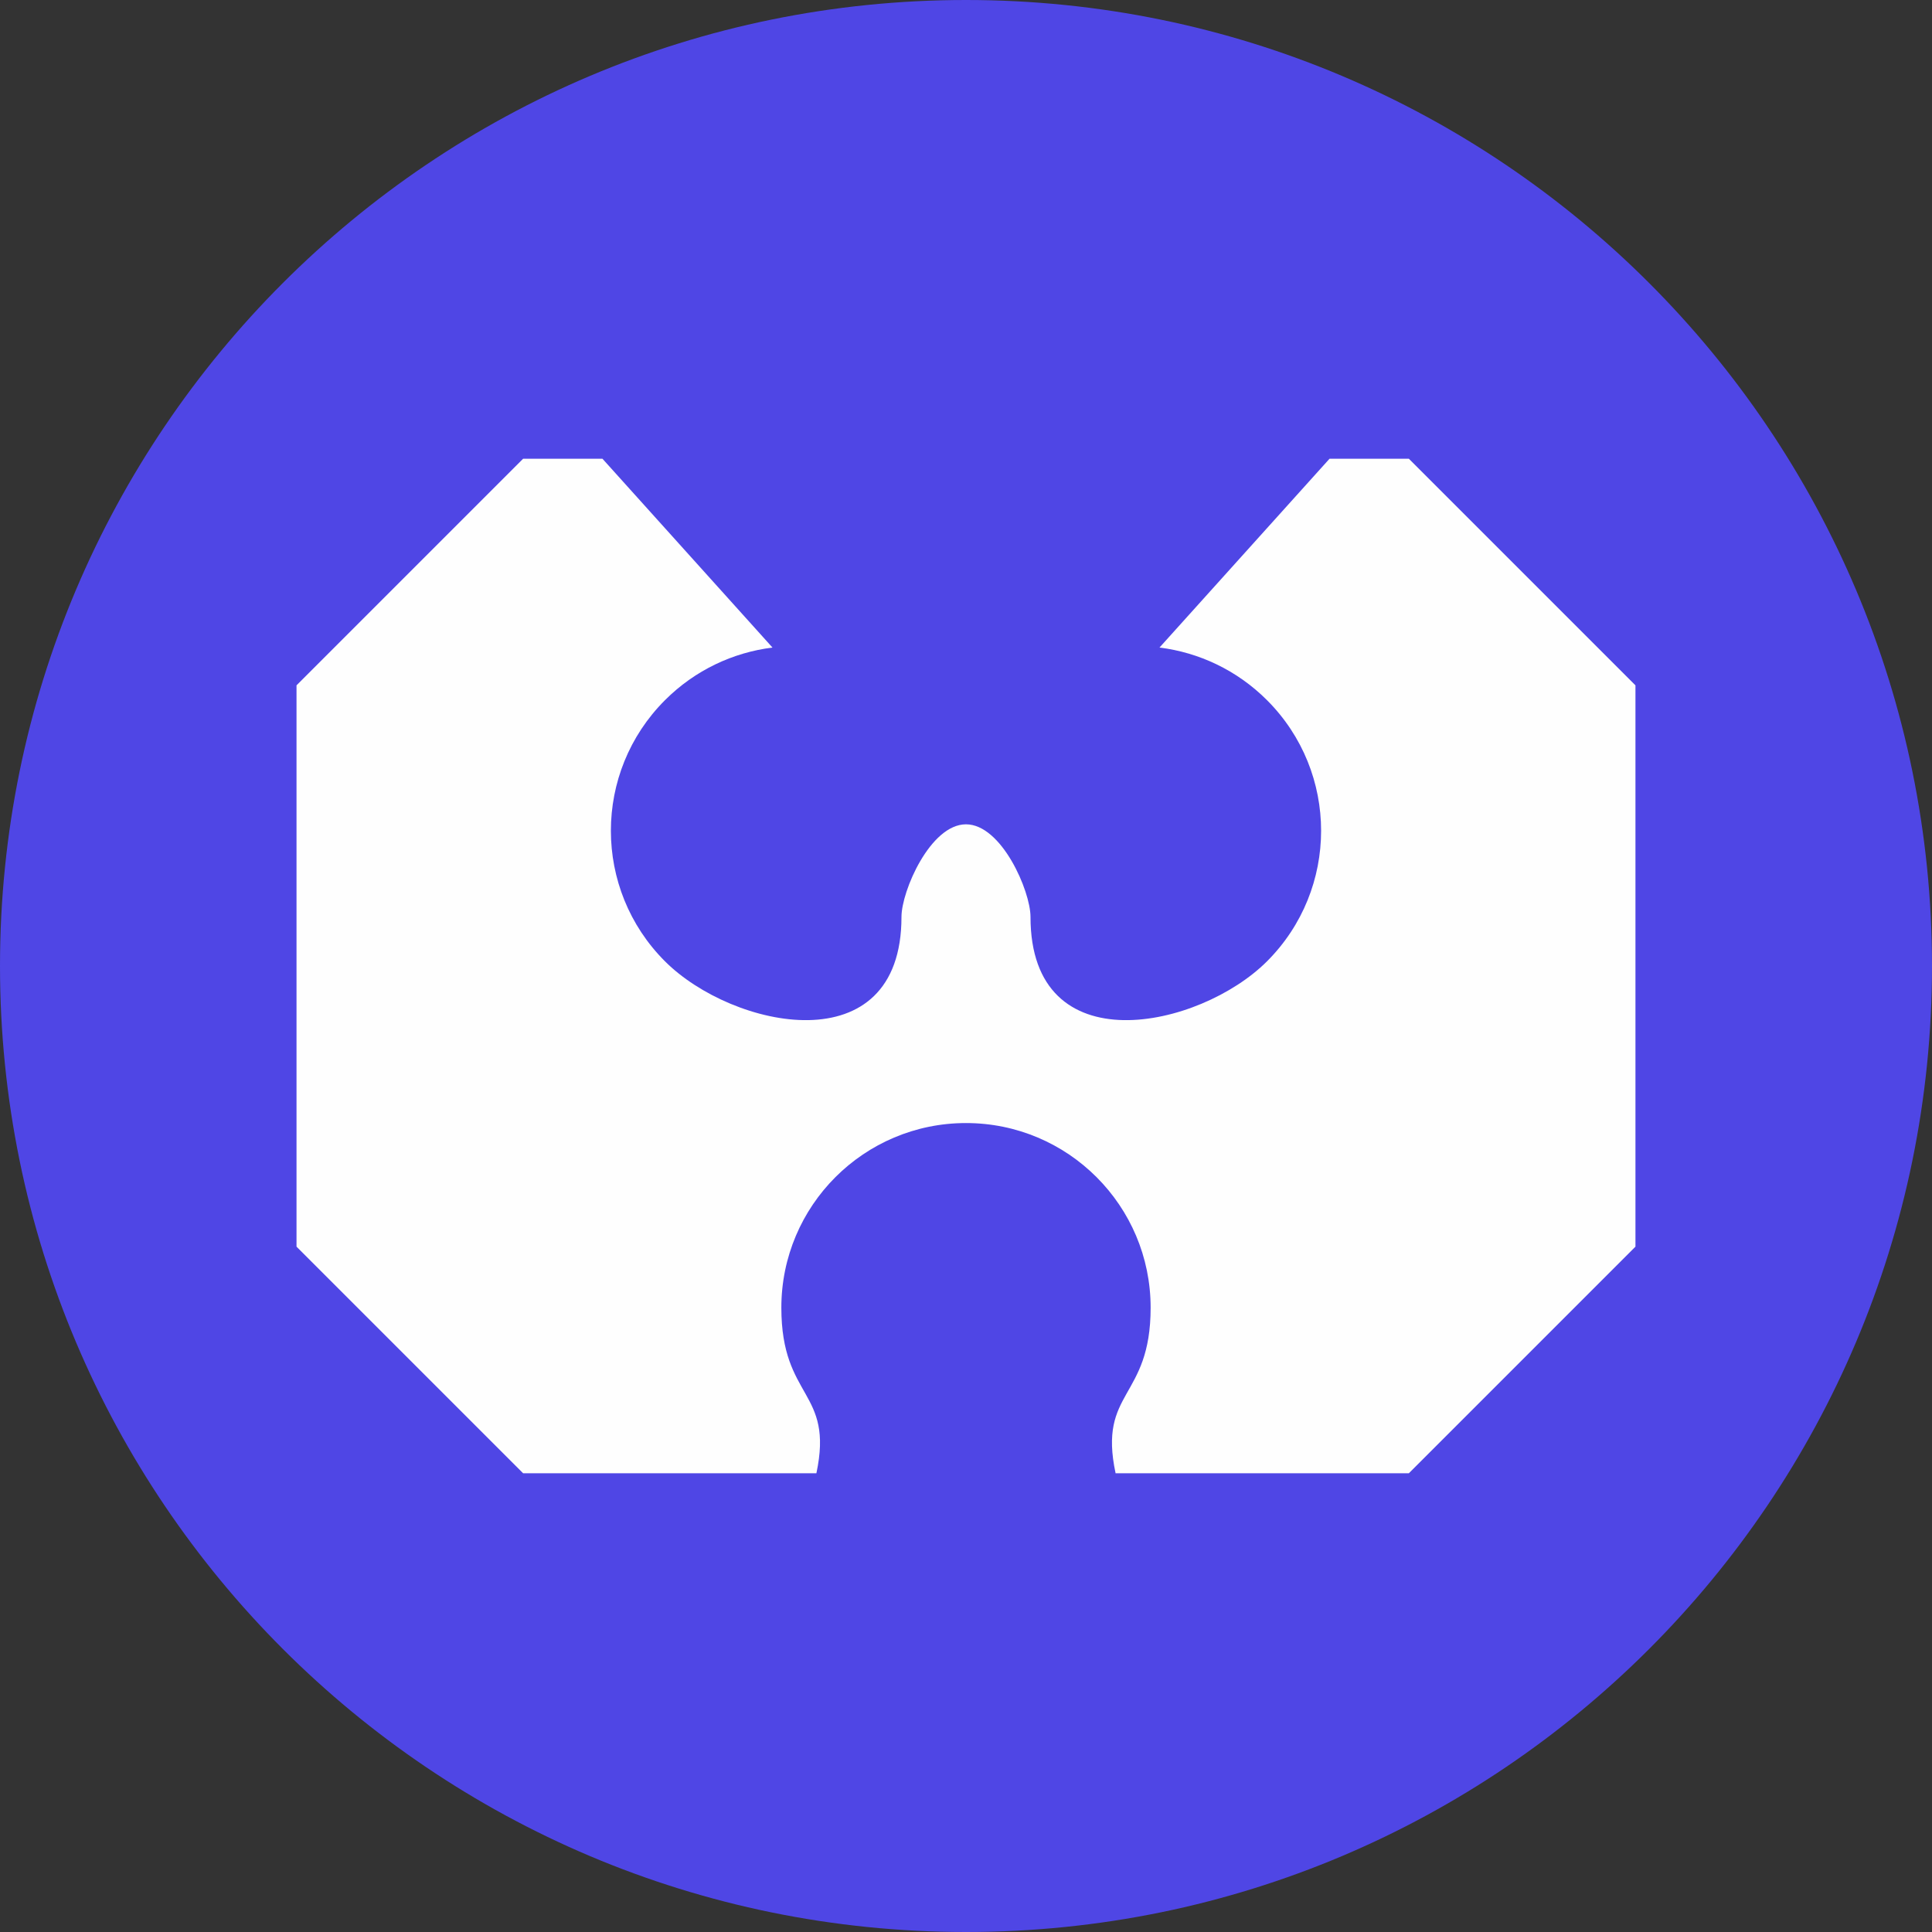 <?xml version="1.0" encoding="UTF-8"?>
<!DOCTYPE svg PUBLIC "-//W3C//DTD SVG 1.1//EN" "http://www.w3.org/Graphics/SVG/1.1/DTD/svg11.dtd">
<!-- Creator: CorelDRAW -->
<svg xmlns="http://www.w3.org/2000/svg" xml:space="preserve" width="4in" height="4in" version="1.1" style="shape-rendering:geometricPrecision; text-rendering:geometricPrecision; image-rendering:optimizeQuality; fill-rule:evenodd; clip-rule:evenodd"
viewBox="0 0 3999.58 3999.58"
 xmlns:xlink="http://www.w3.org/1999/xlink"
 xmlns:xodm="http://www.corel.com/coreldraw/odm/2003">
 <rect x="0" y="0" width="3999.58" height="3999.58" fill="#333333" stroke="none"/>
 <defs>
  <style type="text/css">
   <![CDATA[
    .fil1 {fill:#FEFEFE}
    .fil0 {fill:#4F46E5}
   ]]>
  </style>
 </defs>
 <g id="Layer_x0020_1">
  <path class="fil0" d="M1999.79 0c1104.45,0 1999.79,895.34 1999.79,1999.79 0,1104.46 -895.34,1999.79 -1999.79,1999.79 -1104.45,0 -1999.79,-895.34 -1999.79,-1999.79 0,-1104.46 895.34,-1999.79 1999.79,-1999.79z"/>
  <path class="fil1" d="M1082.95 949.68l164.26 0 351.96 390.85c-81.37,10.17 -160.09,46.49 -222.58,108.97 -149.27,149.27 -149.27,391.29 0,540.57 139.65,139.65 489.63,215.66 489.63,-91.92 0,-53.51 59.8,-191.67 133.55,-191.67 73.76,0 133.56,138.15 133.56,191.67 0,307.58 349.99,231.56 489.63,91.92 149.28,-149.28 149.28,-391.3 0,-540.57 -62.48,-62.48 -141.21,-98.79 -222.58,-108.97l351.97 -390.85 164.26 0 469.08 469.08 0 1162.04 -469.08 469.08 -607.15 0c-36.56,-171.97 72.56,-152.42 72.56,-342.72 0,-211.1 -171.14,-382.24 -382.24,-382.24 -211.11,0 -382.24,171.14 -382.24,382.24 0,190.3 109.12,170.74 72.56,342.72l-607.16 0 -469.08 -469.08 0 -1162.04 469.08 -469.08z"/>
 </g>
</svg>
